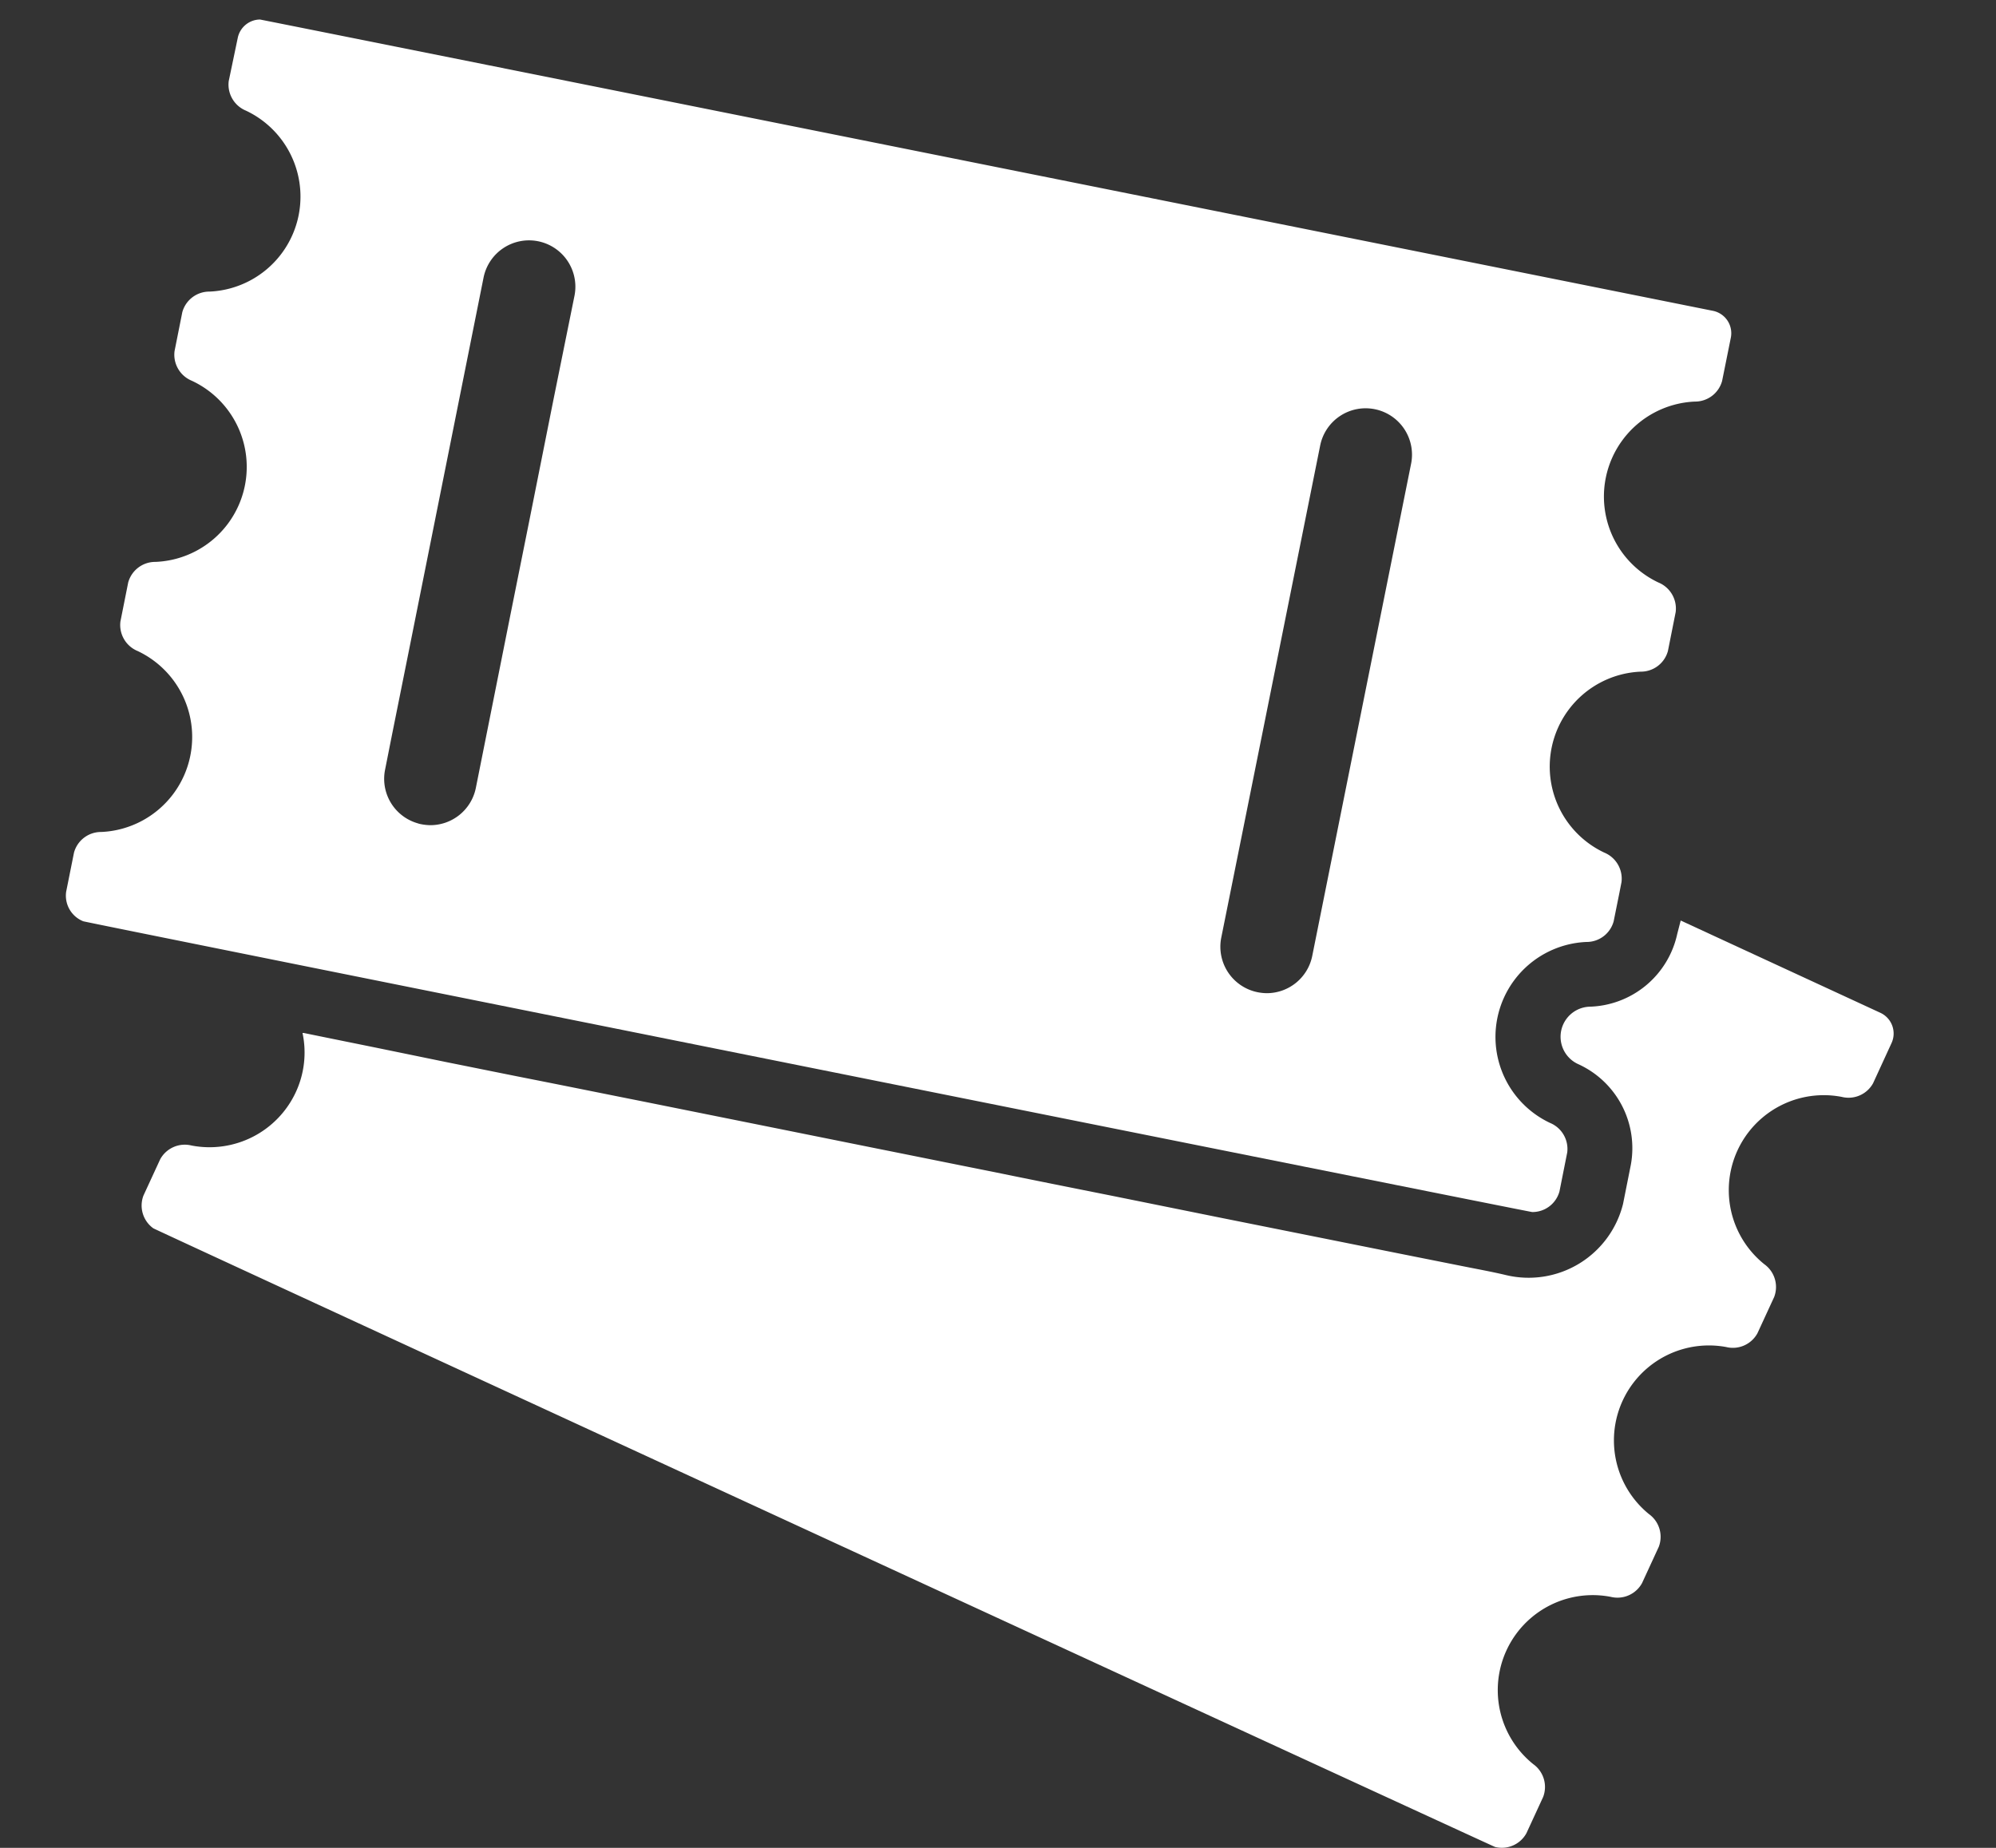 <svg xmlns="http://www.w3.org/2000/svg" xmlns:xlink="http://www.w3.org/1999/xlink" width="27" height="25" viewBox="0 0 27 25">
  <rect x="0" y="0" width="27" height="25" fill="#333333" stroke="none"/>
  <defs>
    <clipPath id="clip-path">
      <rect id="Rectangle_1002" data-name="Rectangle 1002" width="27" height="25" transform="translate(1159 105.736)" fill="#fff"/>
    </clipPath>
  </defs>
  <g id="Groupe_de_masques_19" data-name="Groupe de masques 19" transform="translate(-1159 -105.736)" clip-path="url(#clip-path)">
    <g id="park-tickets-couple" transform="translate(1159.889 106)">
      <path id="Tracé_3596" data-name="Tracé 3596" d="M21.939,13.98a1.25,1.25,0,0,1-1.192.984.407.407,0,0,0-.156.773,1.249,1.249,0,0,1,.72,1.368l-.105.527a1.316,1.316,0,0,1-1.579.964c-.188-.045-.382-.08-.572-.118l-.843-.168L17.1,18.087l-1.328-.266-1.484-.3c-.527-.105-1.057-.211-1.584-.319-.542-.108-1.084-.218-1.624-.326l-1.609-.324-1.536-.309c-.469-.093-.936-.188-1.406-.281-.407-.08-.813-.163-1.218-.244l-.974-.2-.67-.136-.309-.063-.015,0a1.272,1.272,0,0,1-.09.8,1.287,1.287,0,0,1-1.411.723.379.379,0,0,0-.424.186l-.226.49a.379.379,0,0,0,.133.444c.025.02,18.12,8.362,18.15,8.37a.379.379,0,0,0,.424-.186l.226-.49a.379.379,0,0,0-.133-.444,1.285,1.285,0,0,1,1.047-2.264.379.379,0,0,0,.424-.186l.226-.49a.379.379,0,0,0-.133-.444A1.285,1.285,0,0,1,22.6,19.568a.379.379,0,0,0,.424-.186l.226-.49a.379.379,0,0,0-.133-.444,1.285,1.285,0,0,1,1.047-2.264A.379.379,0,0,0,24.588,16l.249-.542a.309.309,0,0,0-.151-.412l-2.7-1.248Z" transform="translate(-0.14 -1.608)" fill="#fff"/>
      <path id="Tracé_3597" data-name="Tracé 3597" d="M.243,12.2c.03.015,19.563,3.934,19.6,3.934a.379.379,0,0,0,.369-.279l.105-.527a.381.381,0,0,0-.233-.4,1.286,1.286,0,0,1,.492-2.448.379.379,0,0,0,.369-.279l.078-.387.028-.143a.381.381,0,0,0-.233-.4,1.286,1.286,0,0,1,.492-2.448.379.379,0,0,0,.369-.279l.105-.527a.381.381,0,0,0-.233-.4,1.286,1.286,0,0,1,.492-2.448.379.379,0,0,0,.369-.279l.118-.585a.309.309,0,0,0-.243-.364S2.653,0,2.633,0a.311.311,0,0,0-.3.249L2.211.833a.381.381,0,0,0,.233.4,1.286,1.286,0,0,1-.492,2.448.379.379,0,0,0-.369.279l-.105.527a.381.381,0,0,0,.233.4A1.286,1.286,0,0,1,1.22,7.338a.379.379,0,0,0-.369.279l-.105.527a.381.381,0,0,0,.233.4,1.286,1.286,0,0,1-.492,2.448.379.379,0,0,0-.369.279L.012,11.8A.373.373,0,0,0,.243,12.2ZM16.975,5.764a.627.627,0,1,1,1.23.246l-.828,4.122-.51,2.541a.628.628,0,0,1-.615.5.681.681,0,0,1-.123-.013.628.628,0,0,1-.492-.738l.57-2.834ZM5.658,3.492a.627.627,0,0,1,1.23.246L6.6,5.161,6.278,6.776l-.261,1.3L5.553,10.4a.628.628,0,0,1-.615.5.681.681,0,0,1-.123-.013.3.3,0,0,1-.05-.013.626.626,0,0,1-.439-.725l.093-.469L4.662,8.47Z" transform="translate(-0.006 0)" fill="#fff"/>
    </g>
  </g>
</svg>
